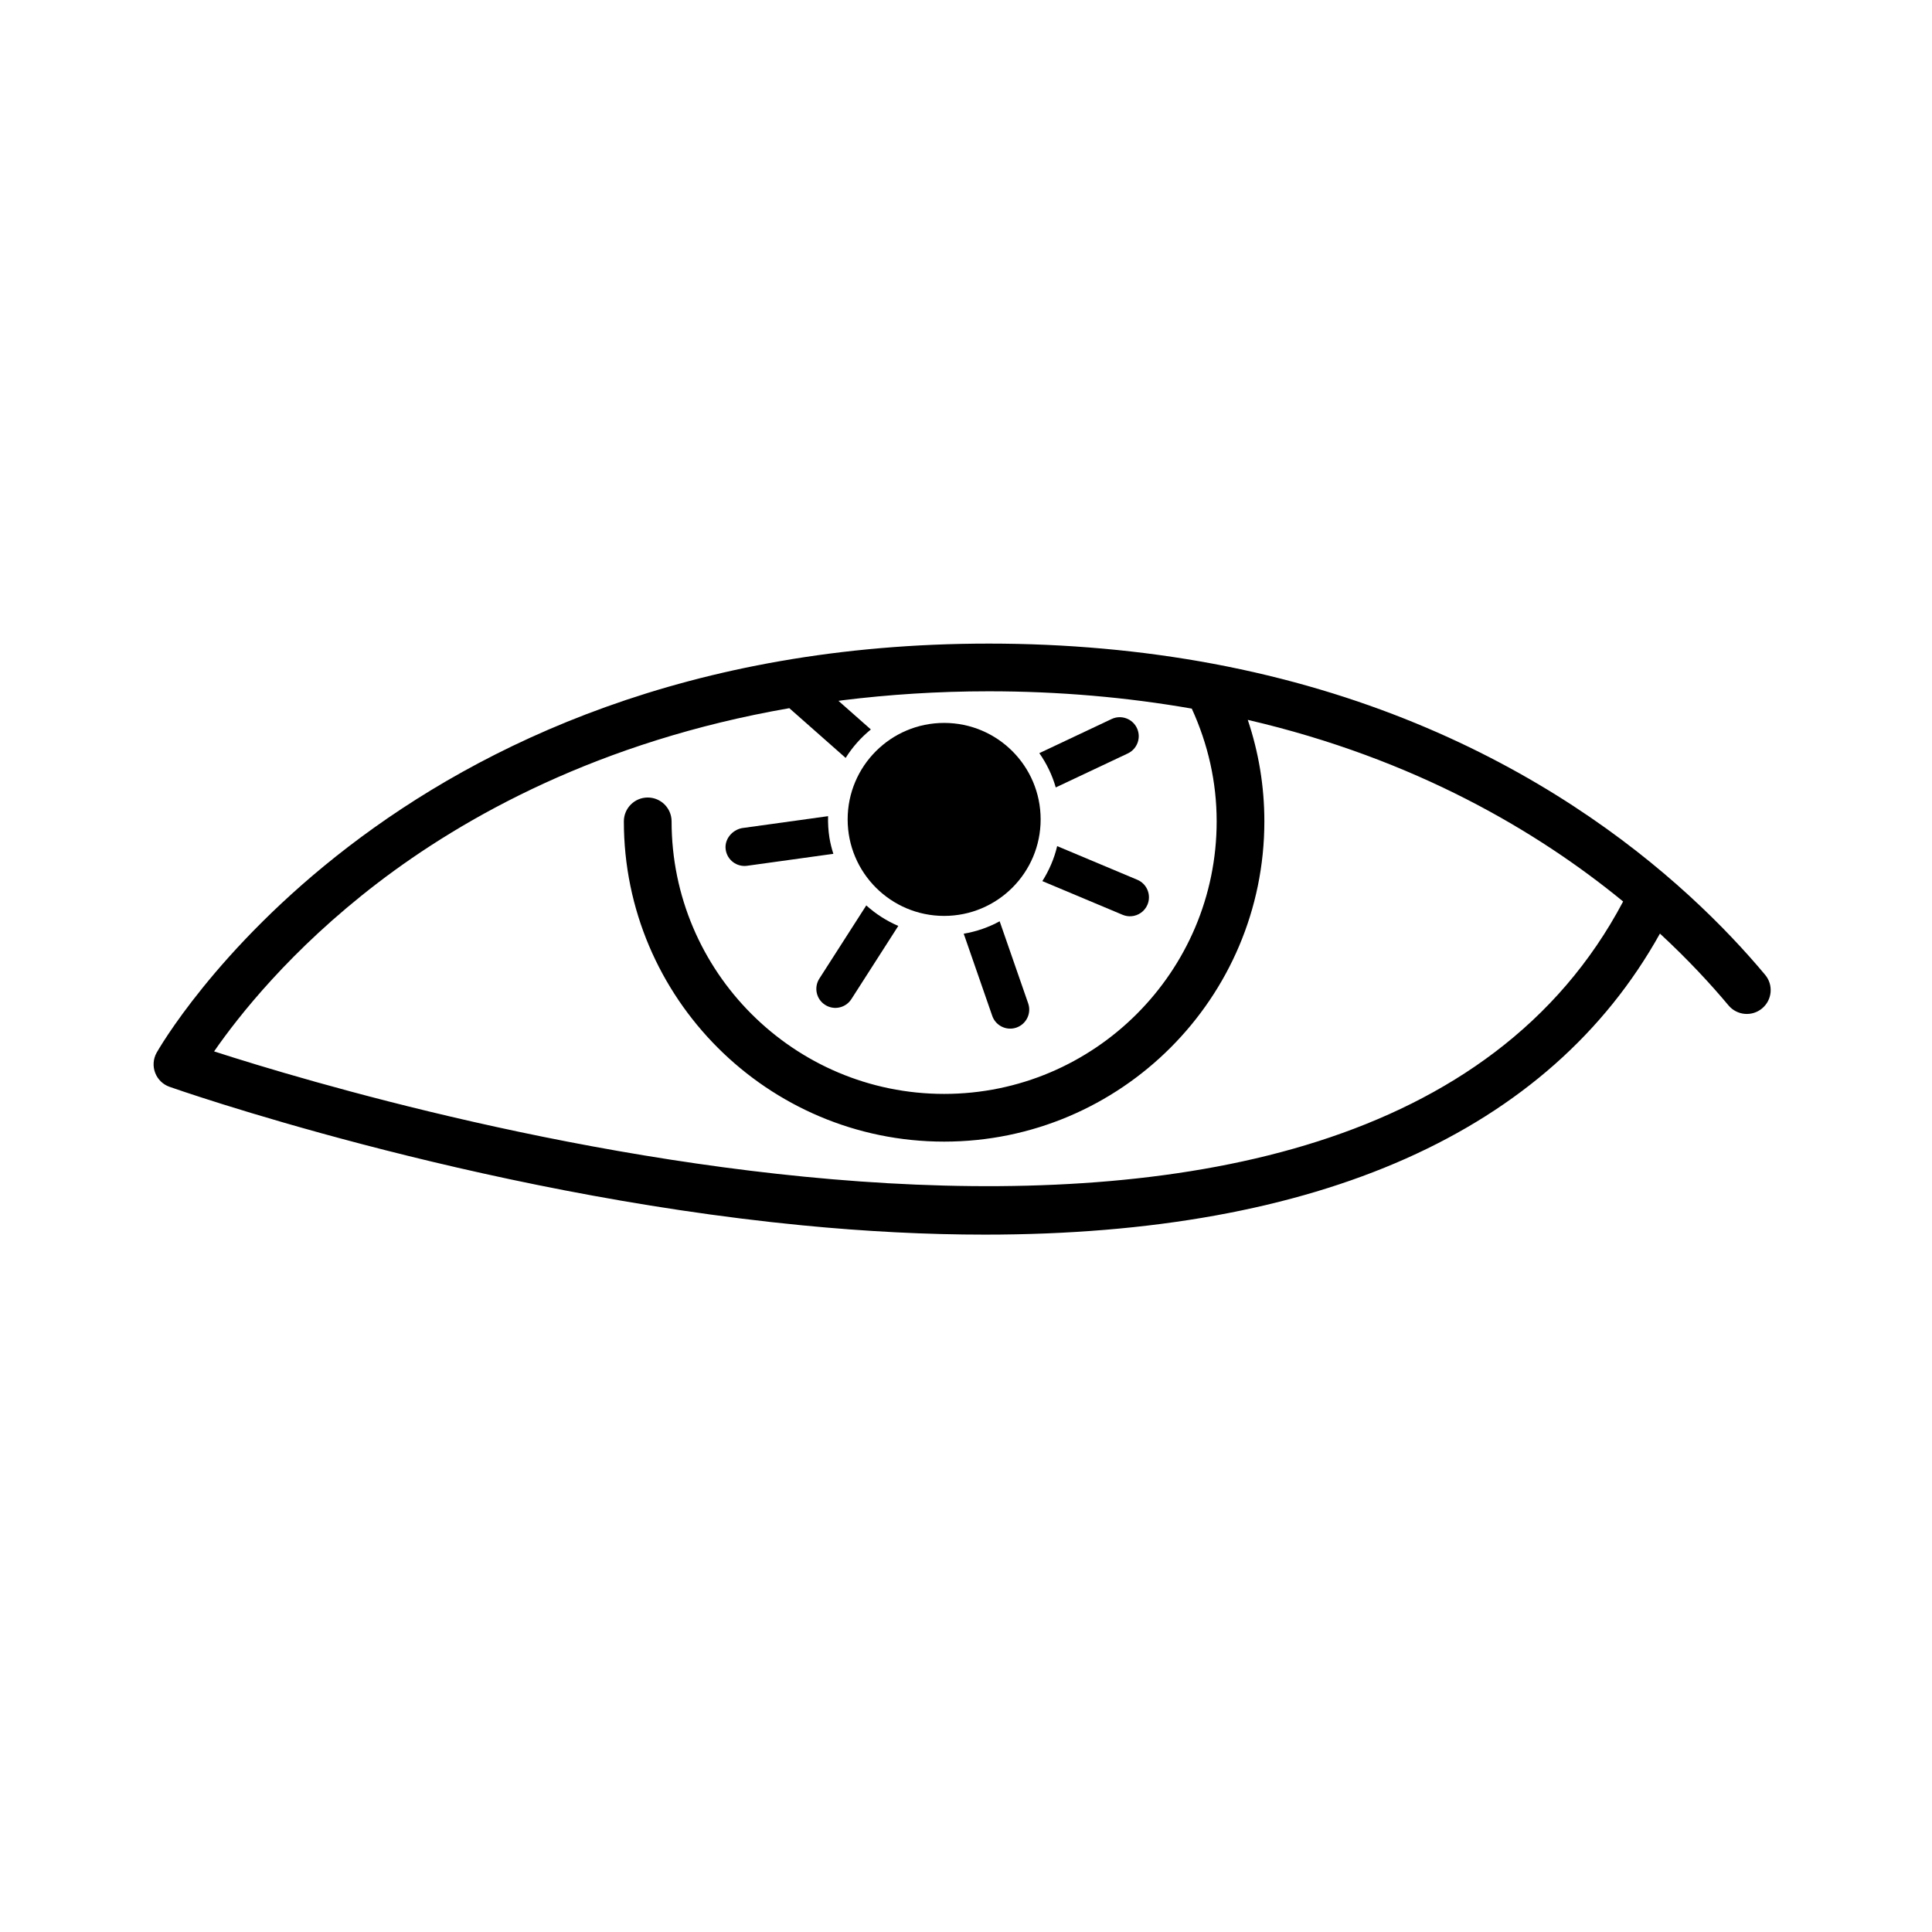 <?xml version="1.0" encoding="UTF-8"?>
<!-- Uploaded to: ICON Repo, www.iconrepo.com, Generator: ICON Repo Mixer Tools -->
<svg fill="#000000" width="800px" height="800px" version="1.1" viewBox="144 144 512 512" xmlns="http://www.w3.org/2000/svg">
 <g>
  <path d="m419.78 361.15c0 14.125-11.449 25.574-25.574 25.574-14.121 0-25.57-11.449-25.57-25.574 0-14.121 11.449-25.57 25.57-25.57 14.125 0 25.574 11.449 25.574 25.57"/>
  <path d="m342 373.44 22.848-3.168c-0.434-1.379-0.801-2.793-1.039-4.262-0.309-1.926-0.406-3.836-0.359-5.719l-22.836 3.168c-2.574 0.508-4.68 2.926-4.297 5.684 0.383 2.758 2.93 4.68 5.684 4.297z"/>
  <path d="m424.16 368.23c-0.785 3.332-2.141 6.445-3.926 9.273l21.262 8.926c0.75 0.316 1.543 0.438 2.309 0.383 1.832-0.133 3.531-1.266 4.289-3.074 1.074-2.562-0.133-5.516-2.699-6.594z"/>
  <path d="m442.9 343.66c2.516-1.199 3.582-4.203 2.394-6.715-1.188-2.516-4.203-3.582-6.711-2.394l-19.148 9.039c1.91 2.734 3.406 5.785 4.352 9.09z"/>
  <path d="m362.66 410.3c1.031 0.66 2.211 0.902 3.34 0.762 1.43-0.176 2.781-0.973 3.621-2.281l12.434-19.398c-3.113-1.34-5.977-3.176-8.48-5.438l-12.438 19.398c-1.5 2.344-0.82 5.461 1.523 6.957z"/>
  <path d="m408.92 388.15c-2.902 1.582-6.102 2.711-9.523 3.293l7.559 21.77c0.797 2.297 3.094 3.648 5.41 3.344 0.332-0.047 0.672-0.121 1.004-0.238 2.629-0.918 4.019-3.785 3.109-6.414z"/>
  <path d="m611.78 402.34c-20.379-24.391-66.492-67.531-146.39-82.457-18.914-3.535-38.879-5.324-59.34-5.324-159.09 0-219.96 107.37-220.56 108.45-0.898 1.621-1.031 3.559-0.371 5.297 0.66 1.734 2.047 3.09 3.793 3.707 0.789 0.281 80.02 28.188 167.67 36.711 16.953 1.648 33.094 2.465 48.441 2.465 88.316 0 149.59-27.18 178.88-79.777 7.527 6.957 13.547 13.504 18.168 19.027 2.238 2.676 6.227 3.043 8.906 0.797 2.684-2.234 3.043-6.223 0.801-8.898zm-411.04 20.289c6.383-9.227 20.309-26.973 43.23-44.543 22.945-17.582 58.816-37.676 109.21-46.41l14.93 13.18c1.789-2.863 4.055-5.402 6.68-7.543l-8.586-7.578c0.363-0.047 0.707-0.109 1.074-0.156 12.16-1.5 25.051-2.379 38.785-2.379 18.523 0 36.578 1.582 53.773 4.59 4.301 9.41 6.594 19.426 6.594 29.883 0 39.82-32.395 72.223-72.223 72.223-39.824 0-72.227-32.398-72.227-72.223 0-3.492-2.832-6.324-6.324-6.324-3.492 0-6.324 2.832-6.324 6.324 0 46.793 38.074 84.867 84.871 84.867 46.801 0 84.871-38.066 84.867-84.871 0-9.273-1.496-18.273-4.394-26.895 44.508 10.328 77.078 29.762 99.473 48.133-69.125 130.77-325.85 55.094-373.41 39.723z"/>
 </g>
</svg>